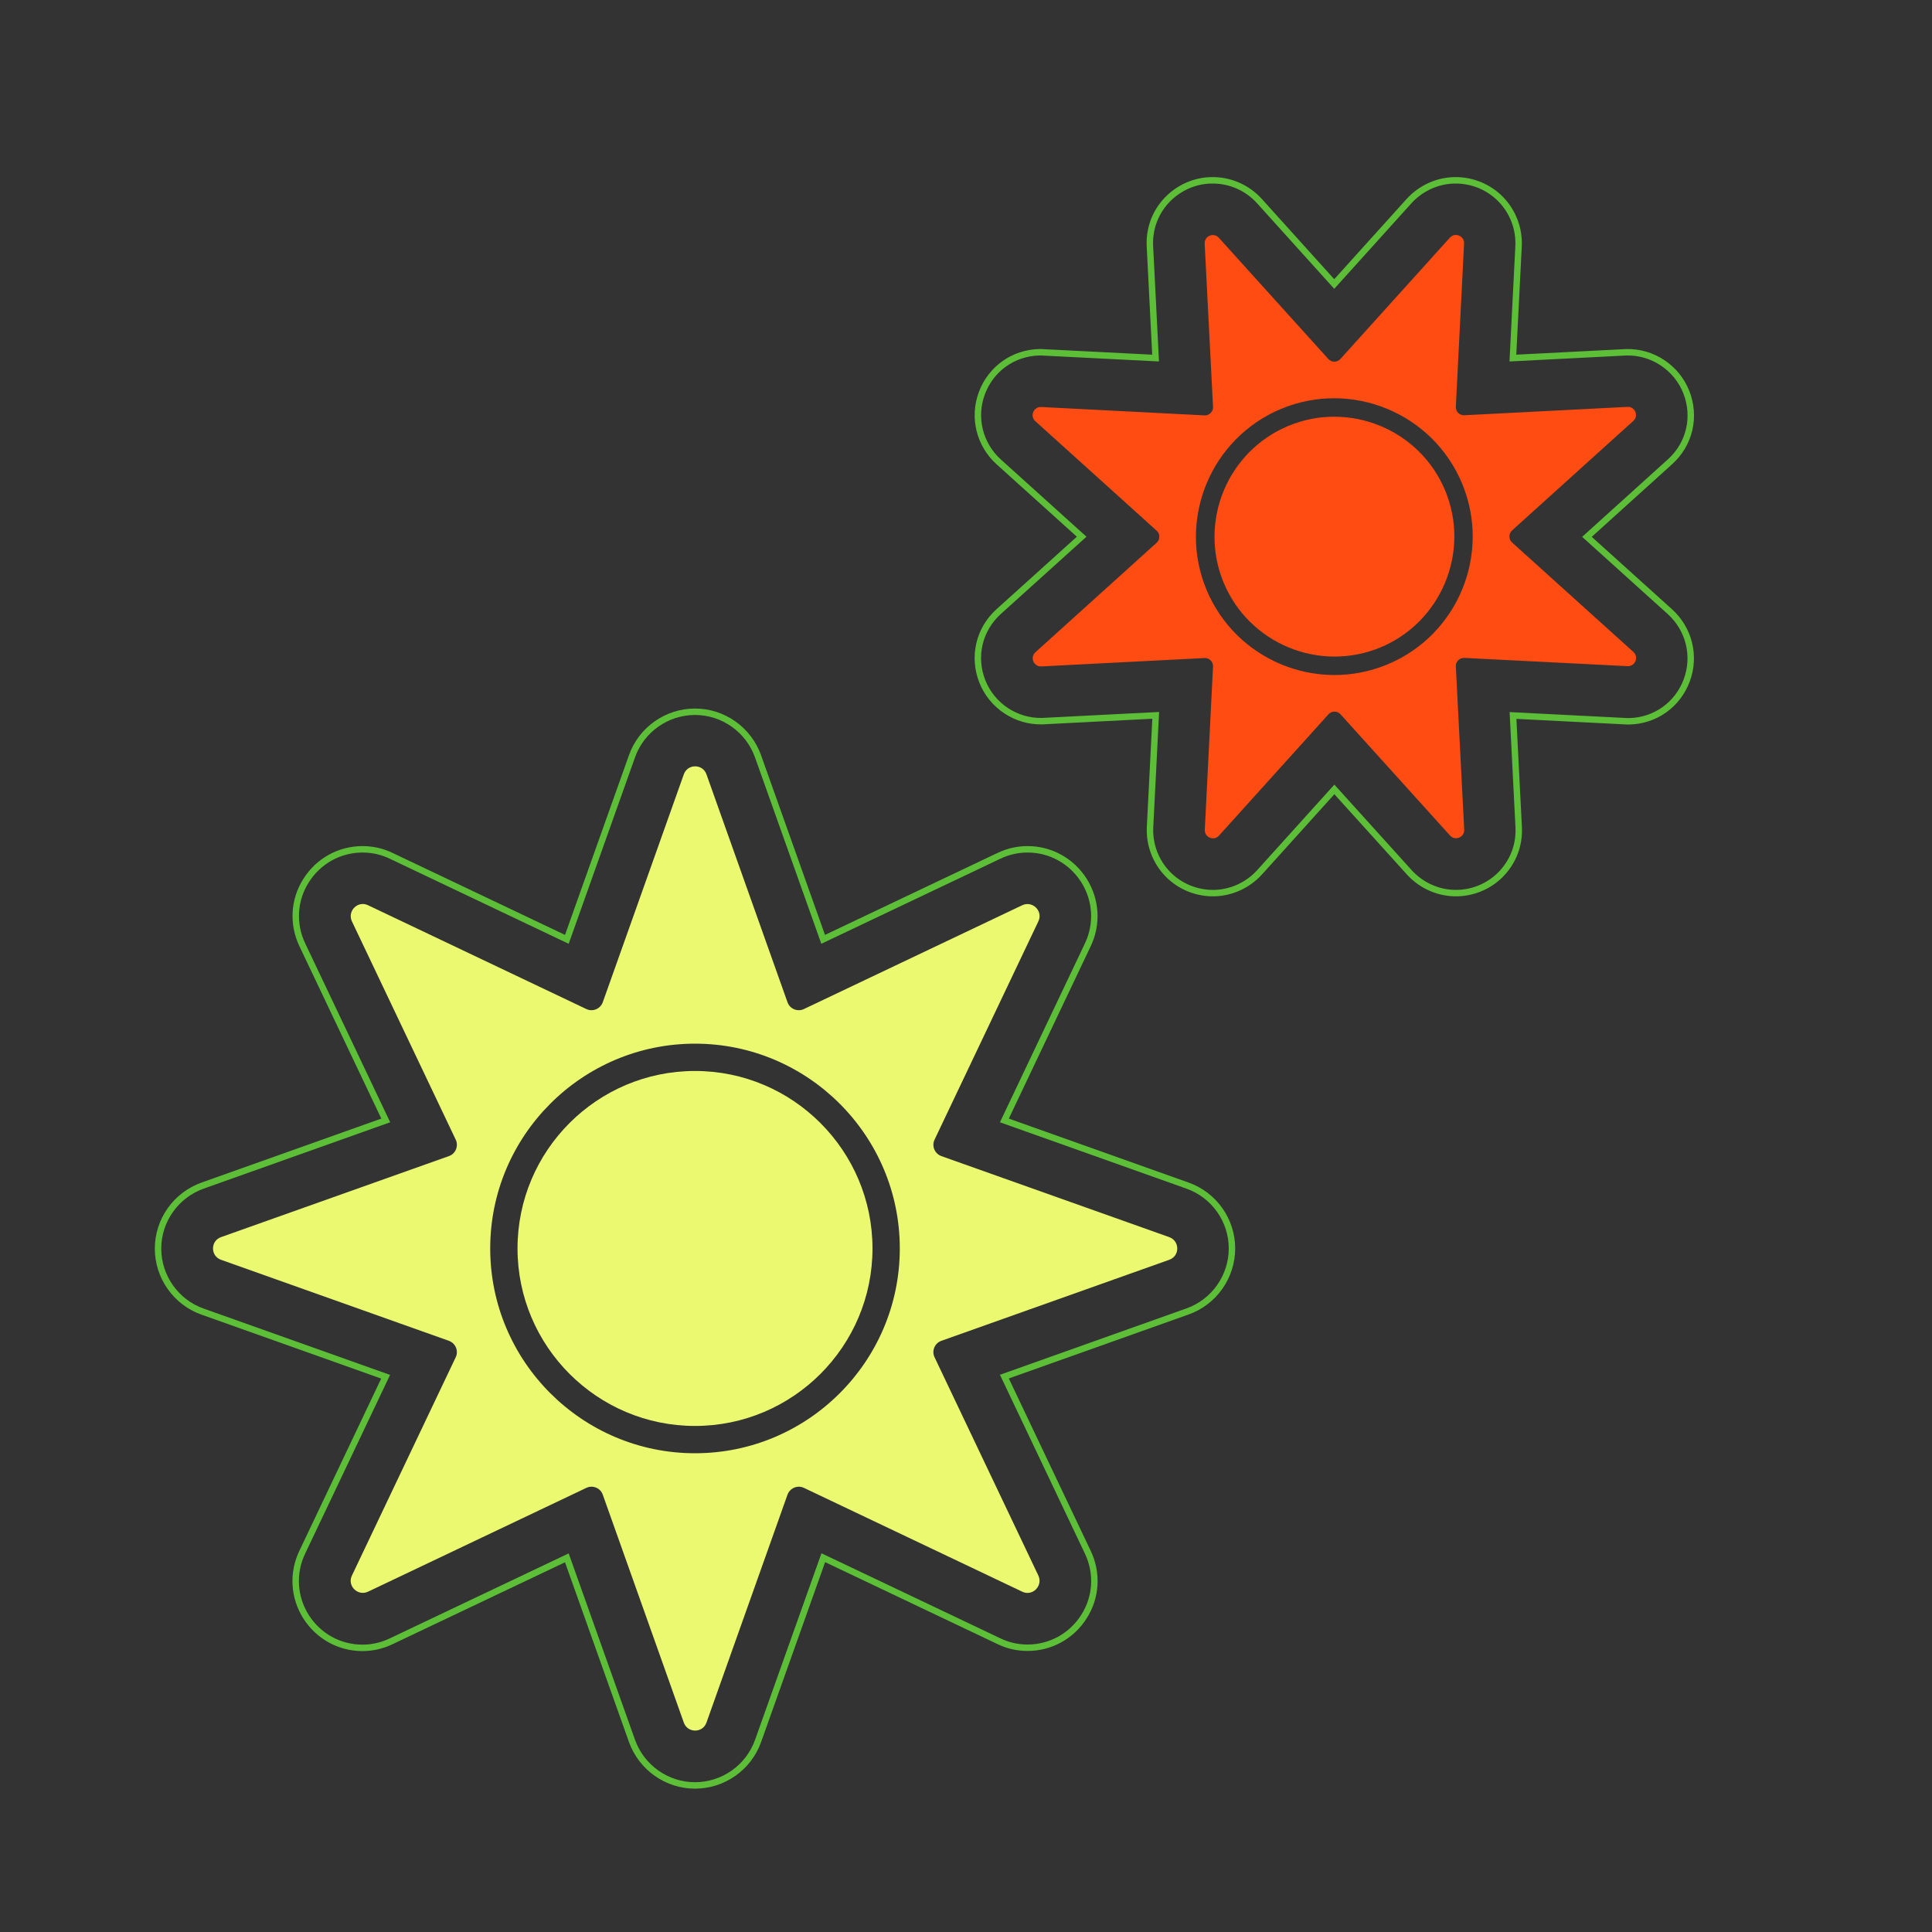 <svg xml:space="preserve" style="enable-background:new 0 0 150 150;" viewBox="0 0 150 150" y="0px" x="0px" xmlns:xlink="http://www.w3.org/1999/xlink" xmlns="http://www.w3.org/2000/svg" id="Layer_1" version="1.1">
<rect x="0" y="0" width="150" height="150" fill="#333333" stroke="none"/>
<style type="text/css">
	.st0{fill:#FF4C12;}
	.st1{fill:none;}
	.st2{fill:#EAF970;}
	.st3{fill:none;stroke:#5F5655;stroke-width:0.5;stroke-miterlimit:10;}
	.st4{fill:none;stroke:#5CBF37;stroke-width:0.5;stroke-miterlimit:10;}
</style>
<g>
	<path d="M126.36,31.59l-12.67,0.65c-0.37,0.02-0.68-0.29-0.66-0.66l0.64-12.67c0.03-0.59-0.7-0.9-1.1-0.46l-8.5,9.42
		c-0.25,0.28-0.69,0.28-0.94,0l-8.5-9.41c-0.4-0.44-1.13-0.14-1.1,0.46l0.65,12.67c0.02,0.37-0.29,0.68-0.66,0.66L80.84,31.6
		c-0.59-0.03-0.9,0.7-0.46,1.1l9.42,8.5c0.28,0.25,0.28,0.69,0,0.94l-9.41,8.5c-0.44,0.4-0.14,1.13,0.46,1.1l12.67-0.65
		c0.37-0.02,0.68,0.29,0.66,0.66l-0.64,12.67c-0.03,0.59,0.7,0.9,1.1,0.46l8.5-9.42c0.25-0.28,0.69-0.28,0.94,0l8.5,9.41
		c0.4,0.44,1.13,0.14,1.1-0.46l-0.65-12.67c-0.02-0.37,0.29-0.68,0.66-0.66l12.67,0.64c0.59,0.03,0.9-0.7,0.46-1.1l-9.42-8.5
		c-0.28-0.25-0.28-0.69,0-0.94l9.41-8.5C127.25,32.29,126.95,31.56,126.36,31.59z M107.71,51.59c-5.47,2.27-11.77-0.34-14.04-5.81
		c-2.27-5.47,0.34-11.77,5.81-14.04s11.77,0.34,14.04,5.81C115.79,43.02,113.19,49.32,107.71,51.59z" class="st0"></path>
	<path d="M100.04,33.06c-4.74,1.97-7,7.43-5.04,12.17c1.97,4.74,7.42,7,12.17,5.04c4.74-1.97,7-7.43,5.04-12.17
		S104.78,31.1,100.04,33.06z" class="st0"></path>
</g>
<g>
	<path d="M53.96,81.04c-8.76,0-15.9,7.13-15.9,15.9c0,8.76,7.13,15.9,15.9,15.9c8.76,0,15.9-7.13,15.9-15.9
		C69.86,88.17,62.73,81.04,53.96,81.04z M53.96,110.71c-7.6,0-13.78-6.18-13.78-13.78c0-7.6,6.18-13.78,13.78-13.78
		c7.6,0,13.78,6.18,13.78,13.78C67.74,104.53,61.56,110.71,53.96,110.71z" class="st1"></path>
	<path d="M90.78,96.05l-17.69-6.29c-0.52-0.19-0.77-0.78-0.53-1.28l8.06-16.95c0.38-0.79-0.45-1.62-1.25-1.25
		l-16.95,8.06c-0.5,0.24-1.1-0.01-1.28-0.53l-6.29-17.69c-0.29-0.83-1.47-0.83-1.76,0l-6.29,17.69c-0.19,0.52-0.78,0.77-1.28,0.53
		l-16.95-8.06c-0.79-0.38-1.62,0.45-1.25,1.25l8.06,16.95c0.24,0.5-0.01,1.1-0.53,1.28l-17.69,6.29c-0.83,0.29-0.83,1.47,0,1.76
		l17.69,6.29c0.52,0.19,0.77,0.78,0.53,1.28l-8.06,16.95c-0.38,0.79,0.45,1.62,1.25,1.25l16.95-8.06c0.5-0.24,1.1,0.01,1.28,0.53
		l6.29,17.69c0.29,0.83,1.47,0.83,1.76,0l6.29-17.69c0.19-0.52,0.78-0.77,1.28-0.53l16.95,8.06c0.79,0.38,1.62-0.45,1.25-1.25
		l-8.06-16.95c-0.24-0.5,0.01-1.1,0.53-1.28l17.69-6.29C91.61,97.52,91.61,96.35,90.78,96.05z M53.96,112.83
		c-8.76,0-15.9-7.13-15.9-15.9c0-8.76,7.13-15.9,15.9-15.9c8.76,0,15.9,7.13,15.9,15.9C69.86,105.7,62.73,112.83,53.96,112.83z" class="st2"></path>
	<path d="M53.96,83.15c-7.6,0-13.78,6.18-13.78,13.78c0,7.6,6.18,13.78,13.78,13.78c7.6,0,13.78-6.18,13.78-13.78
		C67.74,89.34,61.56,83.15,53.96,83.15z" class="st2"></path>
</g>
<path d="M53.96,138.62c-2.19,0-4.15-1.39-4.89-3.45l-5.06-14.22l-13.64,6.48c-0.71,0.34-1.46,0.51-2.23,0.51
	c-1.79,0-3.42-0.91-4.38-2.42c-0.95-1.51-1.07-3.37-0.3-4.99l6.48-13.64l-14.22-5.06c-2.06-0.73-3.45-2.7-3.45-4.89
	c0-2.19,1.39-4.15,3.46-4.89l14.22-5.06l-6.48-13.64c-0.77-1.62-0.66-3.49,0.3-4.99c0.96-1.52,2.6-2.42,4.38-2.42
	c0.77,0,1.53,0.17,2.23,0.51l13.63,6.48l5.06-14.22c0.73-2.06,2.7-3.45,4.89-3.45s4.15,1.39,4.89,3.45l5.06,14.22l13.64-6.48
	c0.71-0.34,1.46-0.51,2.23-0.51c1.79,0,3.42,0.91,4.38,2.42c0.95,1.51,1.07,3.37,0.3,4.99l-6.48,13.64l14.22,5.06
	c2.06,0.73,3.45,2.69,3.45,4.88c0,2.19-1.39,4.16-3.45,4.89l-14.22,5.06l6.48,13.64c0.77,1.62,0.66,3.49-0.3,4.99
	c-0.96,1.52-2.6,2.42-4.38,2.42l0,0c-0.78,0-1.53-0.17-2.23-0.51l-13.63-6.48l-5.06,14.22C58.12,137.24,56.15,138.62,53.96,138.62z" class="st4"></path>
<path d="M113.15,69.34c-1.42,0.03-2.77-0.56-3.73-1.61l-5.82-6.44l-5.81,6.44c-0.9,0.99-2.18,1.58-3.51,1.61
	c-1.36,0.03-2.68-0.51-3.62-1.48c-0.94-0.97-1.44-2.3-1.37-3.65l0.44-8.67l-8.81,0.45c-2.03,0.05-3.9-1.19-4.65-3.08
	c-0.76-1.92-0.26-4.05,1.27-5.43l6.44-5.81l-6.44-5.81c-1.49-1.35-2.01-3.44-1.31-5.33c0.7-1.89,2.45-3.14,4.46-3.18l0.16,0
	l8.87,0.45l-0.44-8.67c-0.07-1.33,0.39-2.6,1.29-3.57c0.9-0.96,2.16-1.54,3.48-1.56c1.42-0.03,2.78,0.56,3.73,1.61l5.81,6.44
	l5.81-6.44c0.9-0.99,2.18-1.58,3.51-1.61c1.36-0.03,2.68,0.51,3.62,1.48c0.94,0.97,1.44,2.3,1.37,3.65l-0.44,8.67l8.81-0.45
	c2.03-0.05,3.9,1.19,4.65,3.08c0.76,1.92,0.27,4.05-1.27,5.43l-6.44,5.82l6.44,5.81c1.49,1.35,2.01,3.44,1.31,5.33
	c-0.7,1.89-2.45,3.14-4.46,3.18c0,0-0.16,0-0.16,0l-8.87-0.45l0.44,8.66c0.07,1.33-0.39,2.6-1.29,3.57
	C115.74,68.74,114.47,69.31,113.15,69.34z" class="st4"></path>
</svg>
